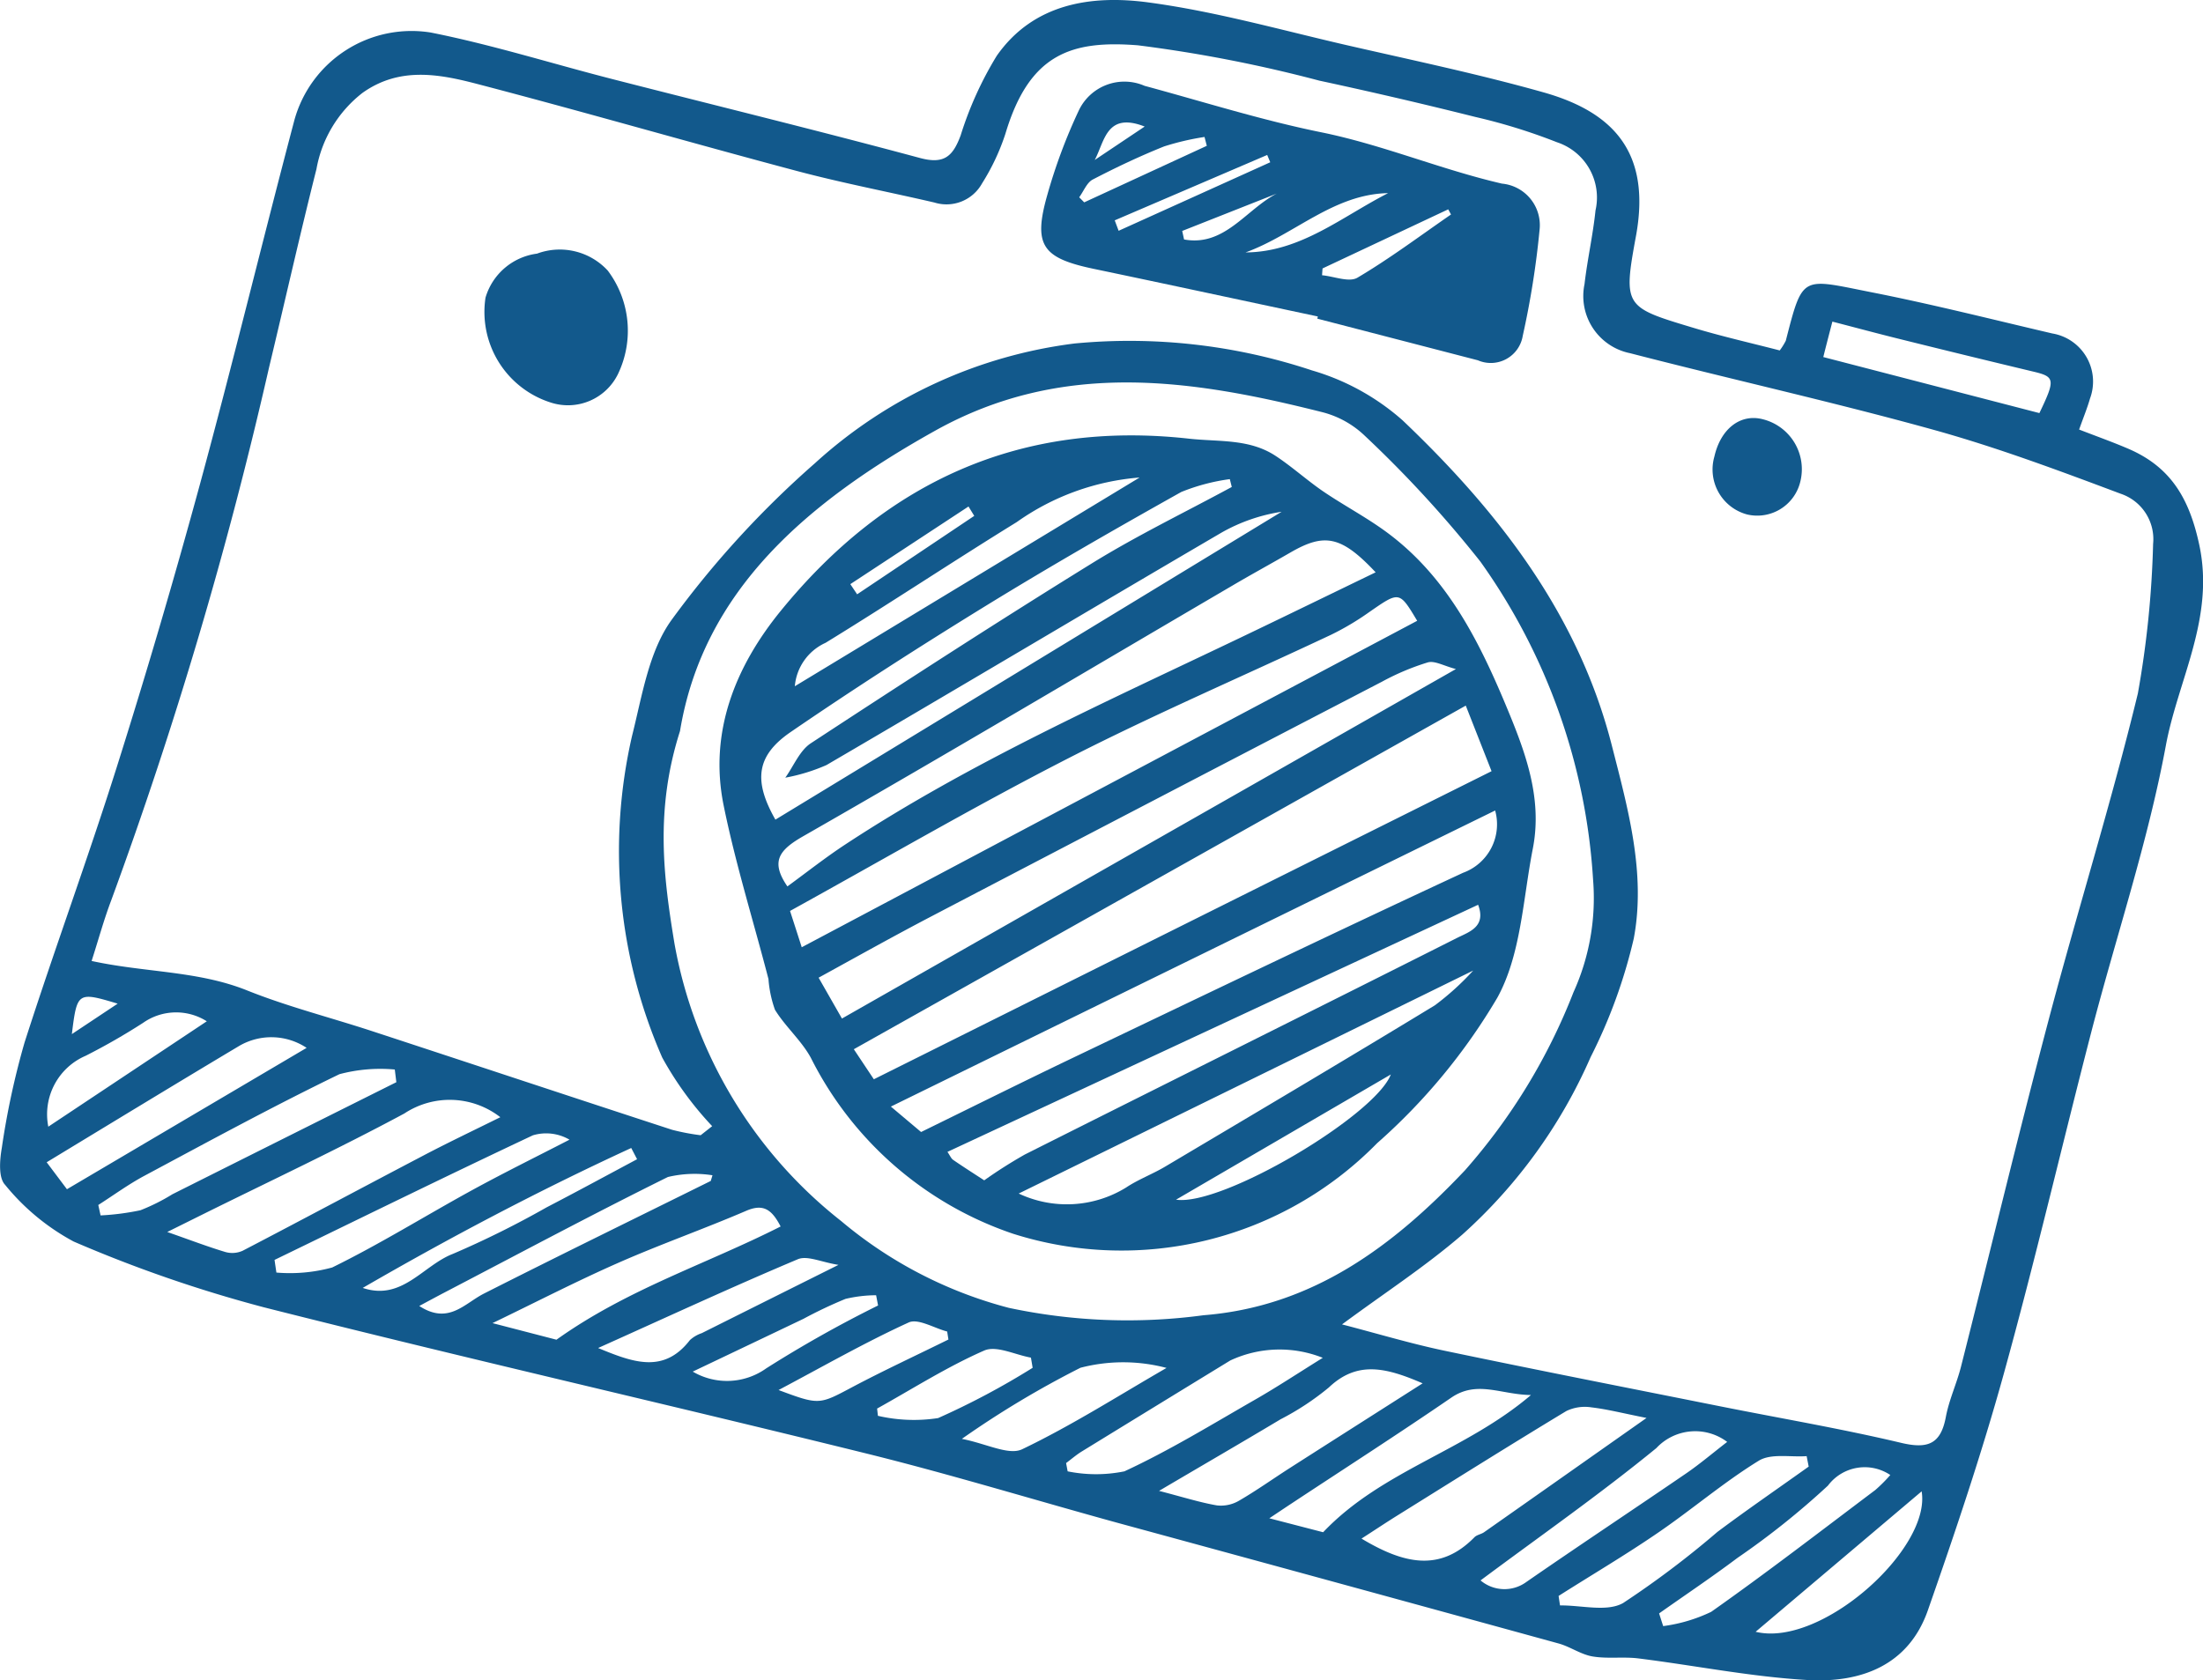 <svg xmlns="http://www.w3.org/2000/svg" width="97.045" height="74.043" viewBox="0 0 97.045 74.043"><g id="photo_appareil" transform="translate(-3829.759 -1159.806)"><path id="Trac&#xE9;_608" data-name="Trac&#xE9; 608" d="M3908.159,1175.247a2.9,2.9,0,0,0,.266-.426c.76-2.952.68-2.747,3.8-2.132,2.664.525,5.3,1.194,7.943,1.811a2.148,2.148,0,0,1,1.658,2.868c-.122.425-.292.837-.479,1.365.744.289,1.458.543,2.155.841,1.867.8,2.693,2.171,3.136,4.232.695,3.234-.929,5.936-1.471,8.853-.791,4.258-2.188,8.4-3.28,12.606-1.3,5.023-2.476,10.082-3.861,15.083-.972,3.51-2.139,6.972-3.342,10.412-.852,2.439-2.957,3.2-5.273,3.075-2.5-.14-4.984-.643-7.479-.954-.667-.083-1.362.025-2.021-.087-.517-.088-.985-.432-1.5-.573q-9.683-2.662-19.371-5.3c-3.719-1.021-7.41-2.154-11.152-3.078-8.824-2.182-17.688-4.2-26.5-6.432a59.292,59.292,0,0,1-8.386-2.9,9.944,9.944,0,0,1-3.02-2.5c-.3-.314-.235-1.1-.142-1.633a34.886,34.886,0,0,1,1-4.634c1.3-4.056,2.774-8.055,4.056-12.116q1.961-6.21,3.675-12.5c1.448-5.327,2.747-10.694,4.157-16.032a5.355,5.355,0,0,1,6-3.858c2.7.536,5.336,1.368,8,2.051,4.521,1.159,9.056,2.267,13.563,3.48,1.07.288,1.446-.087,1.784-.991a15.645,15.645,0,0,1,1.593-3.515c1.614-2.305,4.163-2.686,6.66-2.353,2.923.389,5.79,1.2,8.674,1.867,2.926.672,5.871,1.286,8.756,2.1,3.092.875,4.746,2.664,4.064,6.349-.569,3.083-.485,3.117,2.484,4.01C3905.577,1174.622,3906.88,1174.916,3908.159,1175.247Zm-19.282,42.916c1.562.405,3.029.848,4.522,1.161,4.039.846,8.088,1.639,12.135,2.448,2.657.531,5.333.984,7.967,1.609,1.171.278,1.75.068,1.976-1.144.141-.753.478-1.467.667-2.213,1.285-5.07,2.507-10.156,3.843-15.213,1.274-4.827,2.772-9.6,3.947-14.446a43.435,43.435,0,0,0,.672-6.589,2.11,2.11,0,0,0-1.422-2.212c-2.73-1.025-5.473-2.051-8.28-2.828-4.418-1.224-8.9-2.219-13.338-3.367a2.569,2.569,0,0,1-2.007-3.043c.125-1.087.372-2.16.484-3.248a2.564,2.564,0,0,0-1.7-3.005,25.248,25.248,0,0,0-3.594-1.114q-3.422-.858-6.873-1.6a61.016,61.016,0,0,0-7.994-1.557c-2.91-.227-4.775.356-5.832,3.894a9.728,9.728,0,0,1-1.029,2.189,1.789,1.789,0,0,1-2.1.845c-2.016-.469-4.053-.857-6.053-1.389-4.708-1.252-9.39-2.609-14.1-3.839-1.681-.439-3.414-.759-5.036.393a5.458,5.458,0,0,0-2.032,3.358c-.734,2.913-1.394,5.845-2.094,8.767a191.971,191.971,0,0,1-6.947,23.456c-.325.858-.567,1.747-.864,2.673,2.361.514,4.675.428,6.839,1.294,1.8.722,3.7,1.2,5.553,1.81,4.393,1.441,8.781,2.9,13.175,4.334a9.784,9.784,0,0,0,1.262.241l.507-.4a14.791,14.791,0,0,1-2.2-3.023,22.669,22.669,0,0,1-1.331-14.167c.445-1.759.736-3.734,1.754-5.132a42.378,42.378,0,0,1,6.3-6.885,20.822,20.822,0,0,1,11.442-5.28,25.477,25.477,0,0,1,10.46,1.187,10.4,10.4,0,0,1,3.99,2.2c4.212,4.01,7.738,8.538,9.214,14.318.711,2.785,1.51,5.631.969,8.513a23.07,23.07,0,0,1-1.9,5.224,22.7,22.7,0,0,1-5.659,7.828C3892.551,1215.609,3890.739,1216.785,3888.877,1218.163Zm-29.163-26.144c-1.111,3.477-.725,6.442-.245,9.354a20.029,20.029,0,0,0,7.343,12.235,18.875,18.875,0,0,0,7.384,3.825,25.046,25.046,0,0,0,8.574.327c4.825-.381,8.372-3.058,11.518-6.381a26.256,26.256,0,0,0,4.785-7.852,10.045,10.045,0,0,0,.864-4.948,26.952,26.952,0,0,0-4.965-14.027,51.41,51.41,0,0,0-5.086-5.539,4.211,4.211,0,0,0-1.9-1.051c-5.746-1.448-11.425-2.3-17.021.815C3865.327,1181.922,3860.74,1185.814,3859.714,1192.019Zm30.024,35.584c1.814,1.087,3.435,1.508,4.971-.06.107-.11.3-.133.429-.225,2.312-1.623,4.62-3.25,7.153-5.033-1.017-.2-1.713-.382-2.42-.465a1.878,1.878,0,0,0-1.112.16c-2.5,1.51-4.971,3.062-7.449,4.606C3890.807,1226.9,3890.314,1227.229,3889.738,1227.6Zm-37.938-18.569a3.628,3.628,0,0,0-4.231-.163c-2.932,1.576-5.951,2.99-8.934,4.471l-1.508.749c1.035.362,1.792.652,2.566.884a1.116,1.116,0,0,0,.758-.058c2.658-1.385,5.3-2.8,7.957-4.193C3849.508,1210.145,3850.633,1209.612,3851.8,1209.033Zm29.015,16.464c1.065.276,1.8.511,2.553.641a1.576,1.576,0,0,0,.972-.208c.765-.443,1.488-.96,2.233-1.437,1.889-1.209,3.782-2.412,5.855-3.734-1.628-.706-2.885-1-4.133.183a11.816,11.816,0,0,1-2.123,1.4C3884.484,1223.353,3882.784,1224.339,3880.814,1225.5Zm7.215-5.862a5.13,5.13,0,0,0-4.078.118q-3.27,2-6.536,4.006c-.244.15-.463.341-.694.513l.068.365a6.27,6.27,0,0,0,2.5,0c1.983-.918,3.859-2.071,5.76-3.161C3886.023,1220.92,3886.957,1220.3,3888.03,1219.635Zm-40.811-12.143-.069-.561a7,7,0,0,0-2.438.206c-2.91,1.408-5.751,2.957-8.6,4.481-.7.375-1.35.852-2.023,1.282q.05.229.1.46a11.161,11.161,0,0,0,1.757-.228,8.7,8.7,0,0,0,1.408-.705Q3842.284,1209.956,3847.219,1207.491Zm-3.953-1.515a2.808,2.808,0,0,0-2.957-.093c-2.806,1.675-5.6,3.379-8.494,5.134l.893,1.188Zm20.881,7.871c-.389-.754-.766-1.014-1.514-.692-1.861.8-3.777,1.474-5.63,2.29-1.831.806-3.611,1.725-5.548,2.66l2.817.731C3857.408,1216.6,3860.86,1215.515,3864.147,1213.848Zm34.27,16.28c.021.139.042.278.063.417.939-.013,2.063.3,2.78-.106a41.206,41.206,0,0,0,4.152-3.132c1.32-.987,2.68-1.921,4.022-2.879l-.09-.461c-.711.052-1.566-.13-2.106.2-1.548.952-2.942,2.15-4.448,3.179C3901.366,1228.323,3899.877,1229.2,3898.417,1230.128Zm-1.214-8.854c-1.324-.014-2.372-.664-3.512.115-2.333,1.6-4.711,3.127-7.071,4.686-.277.183-.553.368-.946.63l2.371.615C3890.63,1224.6,3894.3,1223.748,3897.2,1221.275Zm22.394-43.267c.71-1.477.683-1.6-.247-1.823q-2.956-.707-5.907-1.441c-.97-.24-1.935-.5-2.965-.767-.184.71-.3,1.154-.4,1.562Zm-13.753,45.333a2.342,2.342,0,0,0-3.121.273c-2.493,2.039-5.139,3.889-7.744,5.83a1.633,1.633,0,0,0,2.02.067c2.333-1.615,4.7-3.182,7.041-4.785C3904.63,1224.322,3905.177,1223.856,3905.843,1223.341Zm-3,7.555.18.561a6.975,6.975,0,0,0,2.114-.628c2.454-1.729,4.832-3.563,7.231-5.369a6.652,6.652,0,0,0,.66-.661,2.023,2.023,0,0,0-2.746.467,34.823,34.823,0,0,1-3.984,3.184C3905.168,1229.3,3904,1230.082,3902.842,1230.9Zm-60.991-15.574q.04.279.082.557a7.076,7.076,0,0,0,2.458-.224c2.109-1.034,4.111-2.284,6.174-3.413,1.409-.771,2.852-1.481,4.279-2.218a2.037,2.037,0,0,0-1.614-.192C3849.42,1211.627,3845.641,1213.484,3841.852,1215.322Zm30.279,7.885c1.08.21,2.063.74,2.655.457,2.189-1.049,4.25-2.366,6.359-3.583a7.465,7.465,0,0,0-3.792-.007A42.017,42.017,0,0,0,3872.13,1223.207Zm34.965,8.5c2.888.708,7.741-3.659,7.313-6.188Zm-50.982-12.5c1.524.629,2.881,1.143,4.036-.353a1.467,1.467,0,0,1,.521-.305c1.9-.95,3.8-1.9,6.023-3.009-.753-.118-1.374-.424-1.791-.248C3862,1216.515,3859.141,1217.841,3856.114,1219.2Zm-17.246-14.4a2.528,2.528,0,0,0-2.81.071,28.144,28.144,0,0,1-2.526,1.449,2.806,2.806,0,0,0-1.646,3.124Zm22.2,7.035.076-.25a5.073,5.073,0,0,0-1.964.076c-3.3,1.633-6.549,3.372-9.815,5.076-.36.188-.718.382-1.138.607,1.284.836,1.979-.1,2.84-.541C3854.387,1215.128,3857.732,1213.495,3861.067,1211.843Zm-15.331,4.713c1.736.586,2.656-.994,3.973-1.5a41.522,41.522,0,0,0,4.128-2.05c1.335-.693,2.657-1.412,3.984-2.12l-.257-.495C3853.53,1212.25,3849.6,1214.319,3845.737,1216.556Zm25.8,2.273-.055-.351c-.572-.148-1.276-.586-1.693-.4-1.915.875-3.75,1.926-5.734,2.978,1.807.676,1.791.646,3.288-.15C3868.722,1220.177,3870.14,1219.52,3871.539,1218.829Zm3.71,1.246q-.037-.224-.075-.447c-.694-.123-1.52-.547-2.057-.312-1.633.715-3.154,1.686-4.719,2.557q.018.16.035.319a7.016,7.016,0,0,0,2.652.1A33.769,33.769,0,0,0,3875.249,1220.075Zm-6.809-2.746c-.029-.15-.057-.3-.086-.45a5.935,5.935,0,0,0-1.348.161,19.568,19.568,0,0,0-1.852.878c-1.543.738-3.088,1.473-4.878,2.326a2.973,2.973,0,0,0,3.239-.144A53.54,53.54,0,0,1,3868.44,1217.329Zm-35.516-11.955,2.02-1.343C3833.179,1203.5,3833.153,1203.512,3832.924,1205.374Z" transform="translate(0 0)" fill="#12598c"></path><path id="Trac&#xE9;_609" data-name="Trac&#xE9; 609" d="M3964.825,1179.857c-3.293-.7-6.584-1.411-9.878-2.1-2.269-.477-2.67-1.04-2.036-3.266a24.071,24.071,0,0,1,1.382-3.706,2.223,2.223,0,0,1,2.9-1.091c2.587.7,5.152,1.512,7.773,2.045,2.725.554,5.278,1.642,7.971,2.264a1.839,1.839,0,0,1,1.654,2.058,38.165,38.165,0,0,1-.739,4.648,1.426,1.426,0,0,1-1.978,1.078l-7.071-1.834Zm-3.182-2.823c2.417-.012,4.241-1.573,6.279-2.612C3965.516,1174.464,3963.791,1176.255,3961.644,1177.034Zm3.39.706q-.012.151-.022.3c.528.049,1.19.326,1.559.108,1.425-.843,2.756-1.843,4.122-2.785l-.123-.227Zm-10.72-3.135.221.223,5.4-2.491-.1-.39a11.545,11.545,0,0,0-1.781.417c-1.072.43-2.122.927-3.146,1.46C3954.648,1173.961,3954.509,1174.338,3954.313,1174.605Zm1.565,1.016.172.46,6.679-3.019-.134-.322Zm2.973.467q.041.188.081.375c1.782.33,2.73-1.322,4.082-2.02Zm-1.654-4.6c-1.687-.66-1.762.657-2.2,1.473Z" transform="translate(-77.014 -6.106)" fill="#12598c"></path><path id="Trac&#xE9;_610" data-name="Trac&#xE9; 610" d="M3889.8,1196.043a4.189,4.189,0,0,1-2.868-4.619,2.734,2.734,0,0,1,2.269-1.94,2.876,2.876,0,0,1,3.116.746,4.409,4.409,0,0,1,.45,4.561A2.451,2.451,0,0,1,3889.8,1196.043Z" transform="translate(-35.786 -18.502)" fill="#12598c"></path><path id="Trac&#xE9;_611" data-name="Trac&#xE9; 611" d="M4034.1,1209.2a2.269,2.269,0,0,1,1.66,2.794,1.951,1.951,0,0,1-2.333,1.406,2.052,2.052,0,0,1-1.442-2.552C4032.261,1209.628,4033.123,1208.957,4034.1,1209.2Z" transform="translate(-126.705 -30.925)" fill="#12598c"></path><path id="Trac&#xE9;_612" data-name="Trac&#xE9; 612" d="M3927.615,1246.386a15.529,15.529,0,0,1-8.918-7.751c-.416-.768-1.124-1.373-1.584-2.123a5.129,5.129,0,0,1-.286-1.353c-.66-2.549-1.45-5.071-1.974-7.647-.661-3.25.53-6.142,2.52-8.583,4.618-5.667,10.543-8.406,17.976-7.581,1.313.146,2.656-.007,3.818.759.729.48,1.381,1.075,2.1,1.567.9.611,1.865,1.12,2.741,1.758,2.644,1.926,4.068,4.714,5.29,7.635.849,2.031,1.64,4.087,1.2,6.343-.436,2.222-.517,4.673-1.566,6.575a26.427,26.427,0,0,1-5.294,6.407,15.768,15.768,0,0,1-16.022,3.994Zm-6.146-6.811L3948.68,1226l-1.136-2.89-26.957,15.141Zm-3.177-5.817,27.112-14.385c-.79-1.319-.782-1.306-2.12-.378a11.839,11.839,0,0,1-1.674.994c-3.856,1.817-7.779,3.5-11.572,5.441-4.145,2.121-8.172,4.472-12.261,6.728C3918.03,1232.942,3918.2,1233.465,3918.292,1233.758Zm28.818-12.259c-.537-.139-.933-.379-1.238-.293a10.857,10.857,0,0,0-2.014.848q-9.936,5.159-19.858,10.345c-1.676.876-3.324,1.8-4.964,2.7l1.028,1.8Zm-23.56,20.4c2.321-1.137,4.456-2.2,6.609-3.232,5.748-2.747,11.49-5.507,17.267-8.191a2.272,2.272,0,0,0,1.412-2.744l-26.619,13.046Zm-5.889-10.822c.846-.617,1.667-1.267,2.538-1.84,5.512-3.624,11.523-6.3,17.448-9.135,1.951-.934,3.894-1.882,5.927-2.865-1.516-1.614-2.253-1.742-3.758-.871-.843.488-1.7.954-2.537,1.447-6.3,3.691-12.574,7.421-18.91,11.046C3917.292,1229.474,3916.905,1229.975,3917.661,1231.077Zm19.576-17.6c-.029-.115-.058-.231-.087-.346a8.8,8.8,0,0,0-2.14.567c-2.9,1.624-5.792,3.284-8.627,5.027-2.9,1.785-5.771,3.626-8.58,5.551-1.527,1.047-1.638,2.157-.671,3.859l22.3-13.566a7.71,7.71,0,0,0-2.645.917c-5.81,3.4-11.593,6.847-17.405,10.244a8.154,8.154,0,0,1-1.814.556c.37-.515.633-1.194,1.127-1.518,4.1-2.687,8.218-5.354,12.389-7.932C3933.069,1215.61,3935.182,1214.59,3937.237,1213.476Zm10.851,18.409-23.377,10.888c.113.163.161.291.253.354.464.319.939.621,1.367.9a20.853,20.853,0,0,1,1.792-1.139c6.342-3.188,12.7-6.35,19.036-9.542C3947.69,1233.08,3948.455,1232.859,3948.088,1231.886Zm-.219,2.9-20.019,9.824a4.974,4.974,0,0,0,4.731-.265c.537-.358,1.158-.587,1.715-.918,3.971-2.359,7.945-4.712,11.89-7.113A12,12,0,0,0,3947.869,1234.787Zm-14.693-21.726a10.812,10.812,0,0,0-5.412,1.964c-2.826,1.742-5.591,3.584-8.421,5.319a2.316,2.316,0,0,0-1.355,1.914Zm1.606,31.82c2.035.3,8.771-3.709,9.461-5.517Zm-8.89-30.13-.253-.413-5.206,3.421.3.448Z" transform="translate(-53.216 -32.213)" fill="#12598c"></path></g></svg>
